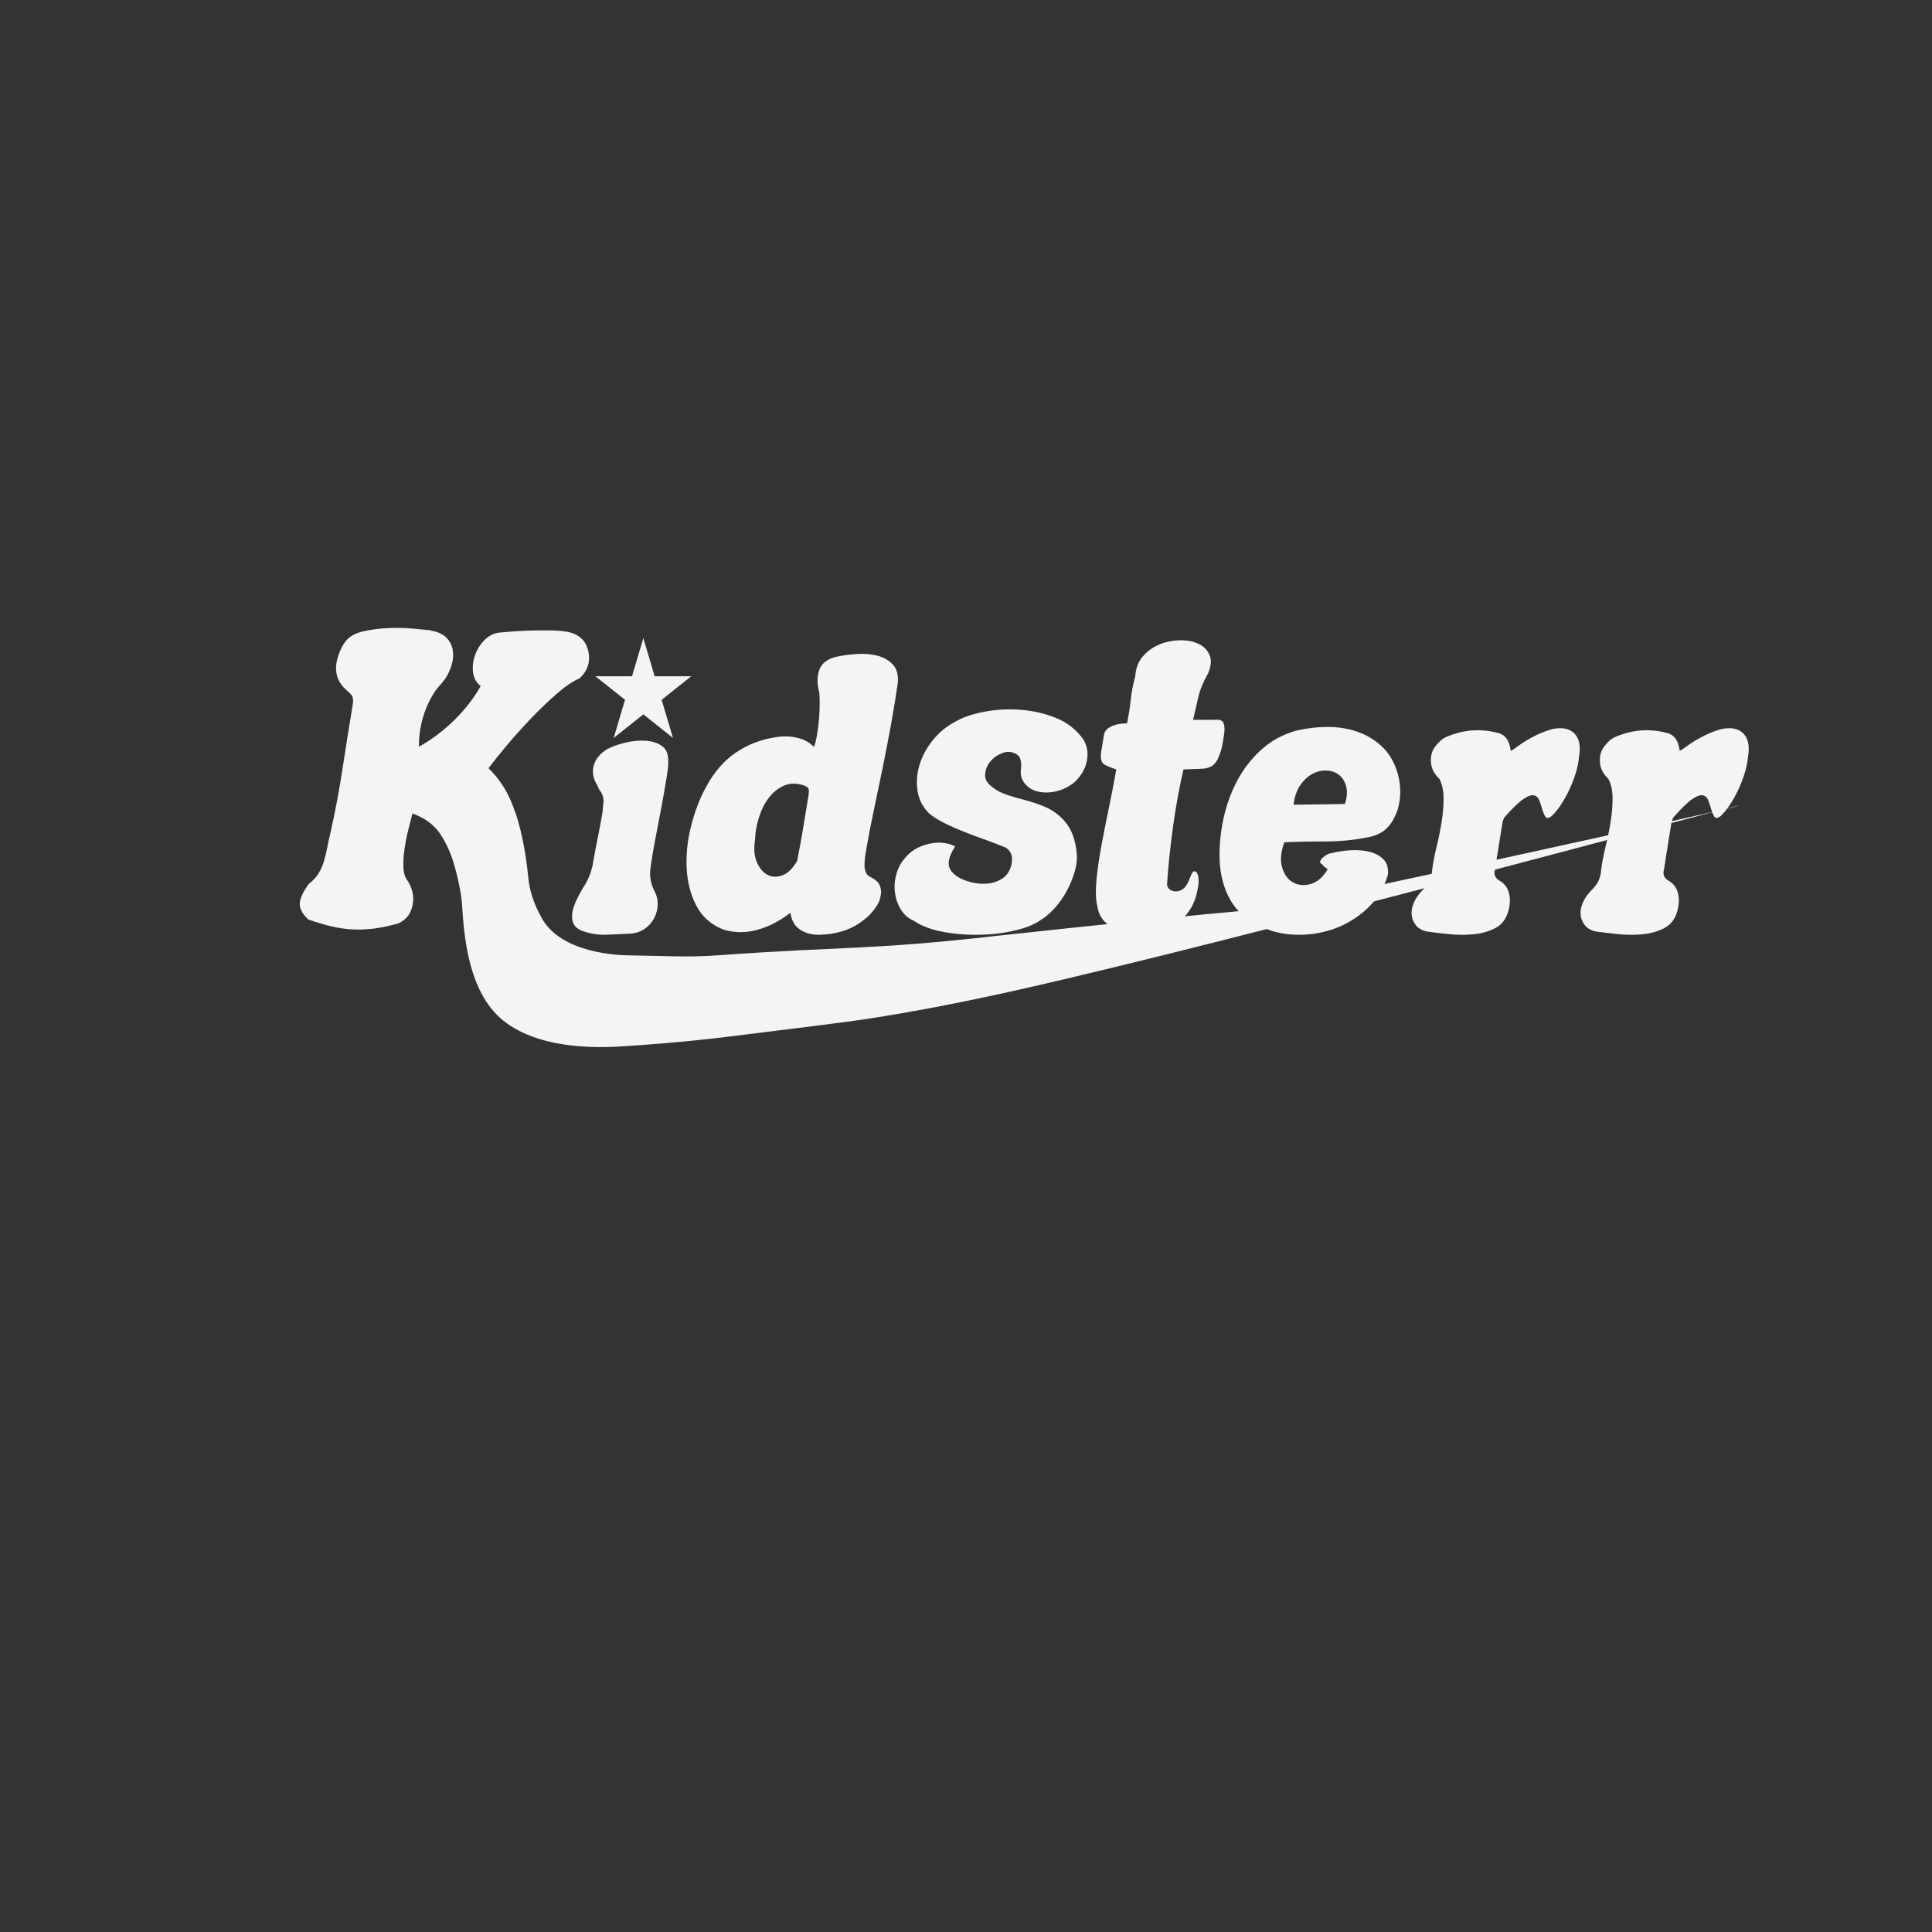 <svg xmlns="http://www.w3.org/2000/svg" id="Layer_1" data-name="Layer 1" viewBox="0 0 2000 2000"><rect x="0" y="0" width="2000" height="2000" fill="#333333" stroke="none"/><defs><style>      .cls-1 {        fill: #f4f4f5;        stroke-width: 0px;      }    </style></defs><path class="cls-1" d="M433.62,772.98c12.81-7.01,24.89-16.04,36.23-27.11,11.34-11.05,20.58-22.92,27.73-35.6-4.68-3.78-7.33-8.7-7.95-14.77-.62-6.07.19-12.06,2.4-18,2.22-5.93,5.54-11.05,9.98-15.37,4.44-4.31,9.49-6.74,15.16-7.28,5.17-.54,10.9-1.01,17.19-1.41,6.29-.41,12.57-.67,18.85-.81,6.29-.13,12.39-.13,18.3,0,5.92.14,11.21.61,15.9,1.41,5.67,1.08,10.41,3.31,14.24,6.68,3.82,3.38,6.34,8.16,7.58,14.36,1.97,10.52-1.11,19.55-9.24,27.1-7.39,3.24-15.59,8.84-24.59,16.79-9,7.96-17.93,16.58-26.8,25.89-8.88,9.31-17.13,18.55-24.77,27.71-7.64,9.17-13.68,16.73-18.12,22.66,9.86,9.71,17.44,20.7,22.74,32.97,1.95,4.53,3.73,9.13,5.34,13.8,1.59,4.64,4.01,12.28,6.68,24.63,2.13,9.86,4.7,24.02,6.42,41.96,1.94,20.35,10.59,35.42,13.23,40.52,19.74,38.25,81.24,39.76,91.12,39.88,35.31.42,59.9,2.26,91.12,0,133.4-9.66,157.12-5.17,290.1-20.28.06,0,.11-.01.17-.02,5.26-.57,130.76-14.22,217.8-22.49,24.42-2.32,40.98-3.83,47.22-4.39,9.82-.88,11.47-.99,16.89-1.58,10.65-1.15,485.7-104.52,485.29-106.2-.43-1.76-515.27,139.07-747.77,191.11-50.69,11.35-97.98,20.72-150,28.96-20.54,3.26-63.69,8.61-150,19.31-6.37.79-49.39,6.06-105.88,9.65-21.61,1.38-82.13,4.6-121.4-23.68-1.71-1.23-2.8-2.02-4.37-3.3-36.11-29.56-40.05-88.72-41.96-117.42-.07-1.12-.23-3.92-.65-7.72-.69-6.27-3.02-19.66-7.76-36.21-3.33-11.59-8.13-22.11-14.42-31.56-6.28-9.43-15.84-16.44-28.65-21.03-1.24,4.59-2.65,10.12-4.25,16.59-1.61,6.47-2.9,13.01-3.88,19.62-.99,6.61-1.42,12.81-1.29,18.61.12,5.8,1.29,10.31,3.51,13.55,1.72,2.16,3.33,5.26,4.8,9.31,1.48,4.04,2.09,8.29,1.85,12.74-.25,4.45-1.48,8.76-3.7,12.95-2.22,4.18-6.04,7.62-11.46,10.31-9.37,2.69-17.93,4.51-25.69,5.46-7.76.94-15.29,1.22-22.55.81-7.27-.41-14.55-1.48-21.81-3.23-7.27-1.76-15.1-4.11-23.48-7.08-6.17-5.93-9.06-11.53-8.69-16.79.37-5.26,3.52-11.94,9.43-20.03,4.19-3.24,7.45-6.74,9.8-10.52,2.34-3.78,4.19-7.82,5.54-12.14,1.35-4.31,2.52-9.03,3.51-14.16.98-5.12,2.22-10.79,3.7-16.99,4.93-22.11,9.06-44.16,12.39-66.14,3.33-21.98,6.84-44.03,10.54-66.14.74-4.86-.06-8.35-2.4-10.52-2.34-2.15-4.75-4.45-7.21-6.88-8.38-9.16-9.98-20.63-4.81-34.39,2.71-7.55,6.1-13.08,10.17-16.59,4.07-3.5,9.67-5.92,16.82-7.28,6.41-1.35,12.38-2.22,17.93-2.63,5.54-.41,10.96-.61,16.26-.61s10.59.27,15.9.81c5.3.54,11.03,1.08,17.19,1.62,1.48.54,2.46.81,2.96.81,6.41,1.35,11.28,3.84,14.61,7.48,3.33,3.64,5.36,7.89,6.1,12.75.74,4.85.31,9.91-1.29,15.17-1.61,5.26-3.89,10.05-6.84,14.36-1.24,1.62-2.47,3.17-3.7,4.65-1.24,1.48-2.47,2.9-3.7,4.25-2.32,2.55-8.95,12.08-13.68,25.49-4.96,14.05-5.93,26.95-5.92,35.6Z"></path><path class="cls-1" d="M602.63,963.63c-4.69-1.89-7.71-4.45-9.06-7.69-1.36-3.23-1.72-6.88-1.11-10.92.61-4.04,1.97-8.29,4.07-12.74,2.09-4.45,4.25-8.56,6.47-12.34,5.92-8.63,9.61-17.93,11.09-27.91,1.48-8.36,3.08-16.79,4.81-25.29,1.72-8.49,3.33-17.05,4.8-25.69.25-2.15.43-4.18.56-6.07.12-1.89.31-3.78.56-5.67-.25-4.04-1.11-7.08-2.59-9.1-1.48-2.03-2.83-4.52-4.07-7.49-4.19-6.74-5.36-13.48-3.51-20.23,1.85-6.74,6.47-12.4,13.86-16.99,5.17-2.69,11.4-4.92,18.67-6.68,7.26-1.75,14.29-2.43,21.07-2.02,6.78.41,12.44,2.23,17.01,5.46,4.56,3.23,6.71,8.49,6.47,15.77.24,2.97-.31,8.64-1.66,16.99-1.36,8.36-3.02,17.87-4.99,28.52-1.98,10.66-4.07,21.64-6.29,32.97-2.22,11.33-3.95,21.44-5.18,30.34-1.48,9.17-.25,17.54,3.7,25.08,2.46,4.59,3.64,9.37,3.52,14.36-.13,5-1.3,9.65-3.52,13.96-2.21,4.32-5.36,7.96-9.43,10.92-4.07,2.97-8.81,4.71-14.23,5.26-10.11.54-19.04.94-26.8,1.22-7.76.26-15.84-1.08-24.22-4.04Z"></path><path class="cls-1" d="M818.22,944.85c-11.09,8.63-22.61,14.56-34.57,17.8-11.96,3.24-23.61,3.1-34.94-.4-12.82-5.12-22.18-13.48-28.1-25.08-5.92-11.59-9.19-24.61-9.8-39.04-.62-14.43.98-29.06,4.81-43.89,3.82-14.83,8.93-28.04,15.34-39.65,8.13-15.1,18.24-26.83,30.32-35.19,12.07-8.36,25.88-13.76,41.41-16.18,8.13-1.35,15.77-1.15,22.92.61,7.14,1.75,12.81,4.92,17.01,9.5,1.23-3.23,2.27-7.42,3.14-12.54.86-5.12,1.54-10.45,2.03-15.98.49-5.53.74-10.78.74-15.77s-.12-8.97-.37-11.94c-2.46-8.9-2.46-16.79,0-23.67,2.46-6.88,8.38-11.39,17.75-13.55,6.16-1.34,13.06-2.29,20.71-2.83,7.64-.54,14.73,0,21.26,1.62,6.53,1.62,11.89,4.59,16.08,8.9,4.19,4.31,6.04,10.52,5.54,18.61-1.97,14.02-4.31,28.46-7.02,43.29-2.71,14.84-5.54,29.53-8.5,44.1-2.96,14.56-5.92,28.79-8.87,42.68-2.96,13.9-5.55,27.05-7.76,39.44-.5,2.7-.99,5.67-1.48,8.9-.5,3.24-.8,6.41-.92,9.51-.13,3.1.24,5.86,1.11,8.29.86,2.43,2.4,4.19,4.62,5.26,3.45,1.62,6.16,3.58,8.13,5.86,1.97,2.3,3.08,5.46,3.33,9.51-.25,5.4-1.61,10.05-4.07,13.95-2.46,3.91-5.42,7.62-8.87,11.13-7.4,6.75-15.16,11.6-23.3,14.56-8.13,2.97-16.51,4.59-25.14,4.86-2.47.27-4.87.27-7.21,0-2.35-.27-4.62-.67-6.84-1.21-5.17-1.62-9.31-4.04-12.39-7.28-3.08-3.23-5.12-7.95-6.1-14.16ZM837.08,822.68c.49-3.24.37-5.46-.37-6.68-.74-1.22-2.34-2.23-4.81-3.04-7.64-2.43-14.48-2.29-20.52.41-6.04,2.7-11.22,6.88-15.53,12.54-4.32,5.67-7.71,12.41-10.17,20.23-2.47,7.83-3.83,15.51-4.07,23.06-1.48,9.45-.81,17.33,2.03,23.67,2.83,6.34,6.59,10.66,11.28,12.95,4.68,2.29,9.8,2.36,15.34.2,5.55-2.15,10.54-7.14,14.98-14.97,2.71-13.75,4.93-26.02,6.65-36.81,1.72-10.78,3.45-21.3,5.18-31.55Z"></path><path class="cls-1" d="M988.76,876.24c-4.69,7.28-6.9,13.35-6.66,18.21.25,4.86,3.2,9.17,8.88,12.95,3.7,2.43,8.44,4.38,14.23,5.86,5.79,1.48,11.52,1.96,17.19,1.42,5.67-.54,10.84-2.36,15.53-5.46,4.68-3.1,7.76-8.02,9.25-14.76,1.48-7.82-.5-13.48-5.92-16.99-7.89-3.24-15.47-6.13-22.74-8.7-7.27-2.56-14.11-5.12-20.52-7.69-6.41-2.56-12.57-5.26-18.48-8.09-5.92-2.83-11.46-6.13-16.64-9.91-7.15-6.74-11.46-14.62-12.94-23.67-1.48-9.03-.87-18.14,1.85-27.3,2.71-9.16,7.33-17.8,13.87-25.89,6.53-8.09,14.23-14.43,23.11-19.02,7.15-4.31,16.69-7.68,28.65-10.11,11.95-2.43,24.46-3.24,37.53-2.43,13.06.81,25.57,3.58,37.53,8.29,11.95,4.72,21.5,12.07,28.65,22.05,4.19,6.47,5.55,13.83,4.07,22.05-1.48,8.23-5.54,15.58-12.2,22.05-3.7,3.23-7.83,5.8-12.39,7.68-4.56,1.89-9.12,3.04-13.68,3.44-4.57.41-9,.07-13.31-1.01-4.31-1.07-7.95-3.1-10.9-6.07-4.69-4.58-6.66-10.11-5.92-16.58.49-3.24.43-6.41-.19-9.51-.62-3.1-2.28-5.32-4.99-6.68-4.43-2.43-9.12-2.69-14.05-.81-4.93,1.89-9,4.72-12.2,8.49-3.21,3.78-5.06,8.09-5.55,12.95-.5,4.85,1.48,9.04,5.92,12.54,3.7,3.23,7.7,5.73,12.02,7.48,4.31,1.76,8.69,3.24,13.13,4.45,4.44,1.22,8.87,2.43,13.31,3.64,4.44,1.21,8.75,2.63,12.94,4.25,10.59,3.78,19.16,9.65,25.7,17.6,6.53,7.96,10.41,18.4,11.65,31.35.74,6.21.12,12.75-1.85,19.62-1.98,6.88-4.69,13.55-8.13,20.03-3.46,6.47-7.58,12.41-12.39,17.8-4.81,5.4-9.68,9.57-14.61,12.54-6.41,4.58-15.34,8.23-26.8,10.92-11.46,2.69-23.66,4.18-36.6,4.45-12.94.27-25.57-.74-37.9-3.03-12.33-2.3-22.43-6.14-30.32-11.53-5.67-2.43-10.11-6.27-13.31-11.53-3.21-5.26-5.24-11.05-6.1-17.4-.87-6.33-.37-12.8,1.48-19.42,1.85-6.6,5.11-12.47,9.8-17.6,3.2-3.77,7.02-6.81,11.46-9.1,4.44-2.29,9.06-3.9,13.86-4.85,4.8-.94,9.43-1.15,13.86-.61,4.44.54,8.38,1.76,11.83,3.64Z"></path><path class="cls-1" d="M1155.61,796.53c-5.67-1.88-9.86-3.64-12.57-5.26-2.71-1.62-3.83-5.39-3.33-11.33.49-3.5,1.04-6.94,1.66-10.31.61-3.37,1.17-6.68,1.66-9.91.74-2.43,2.03-4.31,3.88-5.66,1.85-1.35,3.94-2.43,6.29-3.24,2.34-.81,4.74-1.34,7.21-1.62,2.46-.26,4.56-.41,6.29-.41,1.72-8.35,3.02-16.58,3.88-24.67.86-8.09,2.4-16.05,4.62-23.87.49-8.35,3.14-15.3,7.95-20.83,4.8-5.53,10.54-9.64,17.19-12.34,6.66-2.7,13.68-4.11,21.08-4.25,7.39-.14,13.8,1.08,19.22,3.64,5.42,2.56,9.24,6.41,11.46,11.53,2.22,5.12,1.72,11.46-1.48,19.01-4.93,8.64-8.32,16.86-10.17,24.68-1.85,7.83-3.64,15.64-5.36,23.46h23.29c4.68-.54,7.51.81,8.5,4.04.98,3.24.98,7.55,0,12.95-.5,3.51-1.11,7.01-1.85,10.52-.74,3.51-1.85,7.02-3.33,10.52-2.71,7.83-8.13,12.01-16.26,12.54-.99,0-2.4.07-4.25.2-1.85.14-3.76.2-5.73.2s-3.95.07-5.92.2c-1.98.14-3.46.2-4.44.2-4.44,19.42-8.08,39.44-10.91,60.08-2.83,20.63-4.87,40.39-6.1,59.27.49,2.42,1.6,4.18,3.33,5.26,1.72,1.08,3.7,1.62,5.92,1.62s4.31-.6,6.28-1.82c1.97-1.21,3.57-2.89,4.81-5.05.98-1.35,1.85-3.04,2.59-5.06.74-2.02,1.6-4.11,2.59-6.27.98-1.89,2.03-2.76,3.15-2.63,1.11.14,2.03,1.01,2.77,2.63.74,1.62,1.16,3.78,1.29,6.47.12,2.7-.19,5.66-.93,8.9-1.73,10.25-5.3,18.75-10.72,25.48-5.42,6.75-11.83,11.94-19.23,15.58-7.39,3.64-15.22,5.79-23.48,6.47-8.26.67-15.96,0-23.11-2.02-7.15-2.02-13.25-5.33-18.3-9.91-5.05-4.58-8.08-10.38-9.06-17.4-1.72-6.74-2.03-15.84-.92-27.3,1.11-11.46,2.9-23.73,5.36-36.81,2.46-13.08,5.11-26.43,7.95-40.05,2.83-13.61,5.23-26.09,7.21-37.42Z"></path><path class="cls-1" d="M1329.47,871.89c-3.7,10.52-4.38,19.42-2.03,26.7,2.34,7.28,6.22,12.34,11.65,15.17,5.42,2.83,11.46,3.24,18.12,1.22,6.66-2.02,12.32-6.94,17.01-14.77-.25-.81-.99-1.55-2.22-2.23-1.24-.67-2.22-1.68-2.96-3.03-1.97-.81-2.77-1.89-2.4-3.24.37-1.34,1.23-2.63,2.59-3.84,1.35-1.21,2.9-2.29,4.62-3.23,1.72-.94,3.2-1.42,4.43-1.42,6.16-1.62,12.81-2.63,19.96-3.03,7.15-.41,13.68.14,19.6,1.62,5.92,1.48,10.72,4.12,14.42,7.89,3.7,3.78,5.18,9.17,4.44,16.18-4.44,14.3-11.9,26.16-22.37,35.6-10.48,9.44-22.18,16.32-35.12,20.63-12.94,4.31-26.19,6.13-39.74,5.46-13.56-.68-25.64-3.85-36.23-9.51-13.31-6.2-23.24-15.1-29.76-26.7-6.53-11.59-10.17-25.08-10.9-40.45-.5-14.02.74-28.12,3.7-42.28,2.96-14.16,7.63-27.37,14.05-39.65,6.41-12.27,14.66-23.06,24.77-32.36,10.1-9.31,22.06-15.98,35.86-20.03,11.34-2.69,22.49-4.04,33.46-4.04s21.13,1.62,30.5,4.86c9.37,3.23,17.62,8.09,24.77,14.56,7.14,6.47,12.44,14.7,15.9,24.68,2.22,6.21,3.51,12.81,3.88,19.82.37,7.01-.44,14.02-2.4,21.03-2.96,8.9-6.97,15.72-12.02,20.43-5.05,4.72-11.9,7.75-20.52,9.1-13.8,2.7-28.16,4.04-43.07,4.04s-28.9.27-41.96.81ZM1392.32,832.25c2.22-7.28,2.59-13.48,1.11-18.61-1.48-5.12-4.01-9.03-7.58-11.73-3.58-2.7-7.89-4.11-12.94-4.25-5.05-.14-9.92,1.08-14.6,3.64-4.69,2.56-8.82,6.47-12.39,11.73-3.58,5.26-5.86,11.94-6.84,20.03,3.7,0,7.88-.06,12.57-.2,4.68-.13,9.43-.2,14.23-.2s9.55-.06,14.23-.2c4.68-.14,8.75-.2,12.2-.2Z"></path><path class="cls-1" d="M1563.91,777.41c1.72-1.07,3.2-2.02,4.44-2.83,1.23-.81,2.34-1.62,3.33-2.43,5.67-4.04,11.33-7.48,17.01-10.31,5.67-2.83,11.71-5.19,18.12-7.08,10.35-2.15,18.05-.61,23.11,4.65,5.05,5.26,6.59,13.42,4.62,24.48-.5,5.4-1.66,11.06-3.51,16.99-1.85,5.94-4.13,11.73-6.84,17.4-2.71,5.66-5.67,10.86-8.87,15.58-3.21,4.72-6.29,8.43-9.25,11.13-2.96,2.16-5.05,2.3-6.29.41-1.24-1.89-2.28-4.31-3.14-7.28-.87-2.97-1.85-6-2.96-9.1-1.11-3.1-2.96-4.99-5.54-5.66-2.59-.67-6.23.54-10.9,3.64-4.69,3.1-11.09,9.24-19.23,18.41-.74.81-1.29,1.75-1.66,2.83-.37,1.08-.68,2.02-.92,2.83-1.24,8.09-2.53,16.18-3.88,24.27-1.36,8.09-2.65,16.32-3.88,24.68-1.48,4.85-.13,8.63,4.07,11.32,5.42,2.97,8.87,7.35,10.35,13.15,1.48,5.8,1.23,12.07-.74,18.81-2.22,8.09-6.66,13.89-13.31,17.4-6.65,3.5-14.23,5.66-22.74,6.47-8.5.81-17.13.74-25.88-.2-8.75-.95-16.08-1.82-22-2.63-5.18-1.08-9.06-3.23-11.65-6.47-2.59-3.23-4.07-6.88-4.44-10.92-.37-4.04.43-8.29,2.4-12.74,1.97-4.45,4.8-8.56,8.5-12.34,3.7-3.5,6.29-6.94,7.77-10.32,1.48-3.37,2.34-7.08,2.59-11.13.98-7.55,2.52-15.57,4.62-24.07,2.09-8.49,3.82-16.99,5.17-25.48,1.35-8.49,2.03-16.65,2.03-24.48s-1.48-14.56-4.43-20.22c-5.43-5.12-8.32-10.92-8.69-17.4-.37-6.47,1.17-11.87,4.62-16.18,3.2-4.31,6.65-7.42,10.35-9.31,9.37-4.04,18.42-6.4,27.18-7.08,8.75-.67,17.43.07,26.07,2.23,8.38,1.62,13.18,7.96,14.42,19.01Z"></path><path class="cls-1" d="M1738.84,777.41c1.72-1.07,3.2-2.02,4.44-2.83,1.23-.81,2.34-1.62,3.33-2.43,5.67-4.04,11.33-7.48,17.01-10.31,5.67-2.83,11.71-5.19,18.12-7.08,10.35-2.15,18.05-.61,23.11,4.65,5.05,5.26,6.59,13.42,4.62,24.48-.5,5.4-1.66,11.06-3.51,16.99-1.85,5.94-4.13,11.73-6.84,17.4-2.71,5.66-5.67,10.86-8.87,15.58-3.21,4.72-6.29,8.43-9.25,11.13-2.96,2.16-5.05,2.3-6.29.41-1.24-1.89-2.28-4.31-3.14-7.28-.87-2.97-1.85-6-2.96-9.1-1.11-3.1-2.96-4.99-5.54-5.66-2.59-.67-6.23.54-10.9,3.64-4.69,3.1-11.09,9.24-19.23,18.41-.74.81-1.29,1.75-1.66,2.83-.37,1.08-.68,2.02-.92,2.83-1.24,8.09-2.53,16.18-3.88,24.27-1.36,8.09-2.65,16.32-3.88,24.68-1.48,4.85-.13,8.63,4.07,11.32,5.42,2.97,8.87,7.35,10.35,13.15,1.48,5.8,1.23,12.07-.74,18.81-2.22,8.09-6.66,13.89-13.31,17.4-6.65,3.5-14.23,5.66-22.74,6.47-8.5.81-17.13.74-25.88-.2-8.75-.95-16.08-1.82-22-2.63-5.18-1.08-9.06-3.23-11.65-6.47-2.59-3.23-4.07-6.88-4.44-10.92-.37-4.04.43-8.29,2.4-12.74,1.97-4.45,4.8-8.56,8.5-12.34,3.7-3.5,6.29-6.94,7.77-10.32,1.48-3.37,2.34-7.08,2.59-11.13.98-7.55,2.52-15.57,4.62-24.07,2.09-8.49,3.82-16.99,5.17-25.48,1.35-8.49,2.03-16.65,2.03-24.48s-1.48-14.56-4.43-20.22c-5.43-5.12-8.32-10.92-8.69-17.4-.37-6.47,1.17-11.87,4.62-16.18,3.2-4.31,6.65-7.42,10.35-9.31,9.37-4.04,18.42-6.4,27.18-7.08,8.75-.67,17.43.07,26.07,2.23,8.38,1.62,13.18,7.96,14.42,19.01Z"></path><polygon class="cls-1" points="665.98 660.6 677.69 700.05 715.6 700.05 684.93 724.44 696.65 763.89 665.98 739.51 635.31 763.89 647.02 724.44 616.35 700.05 654.26 700.05 665.98 660.6"></polygon></svg>